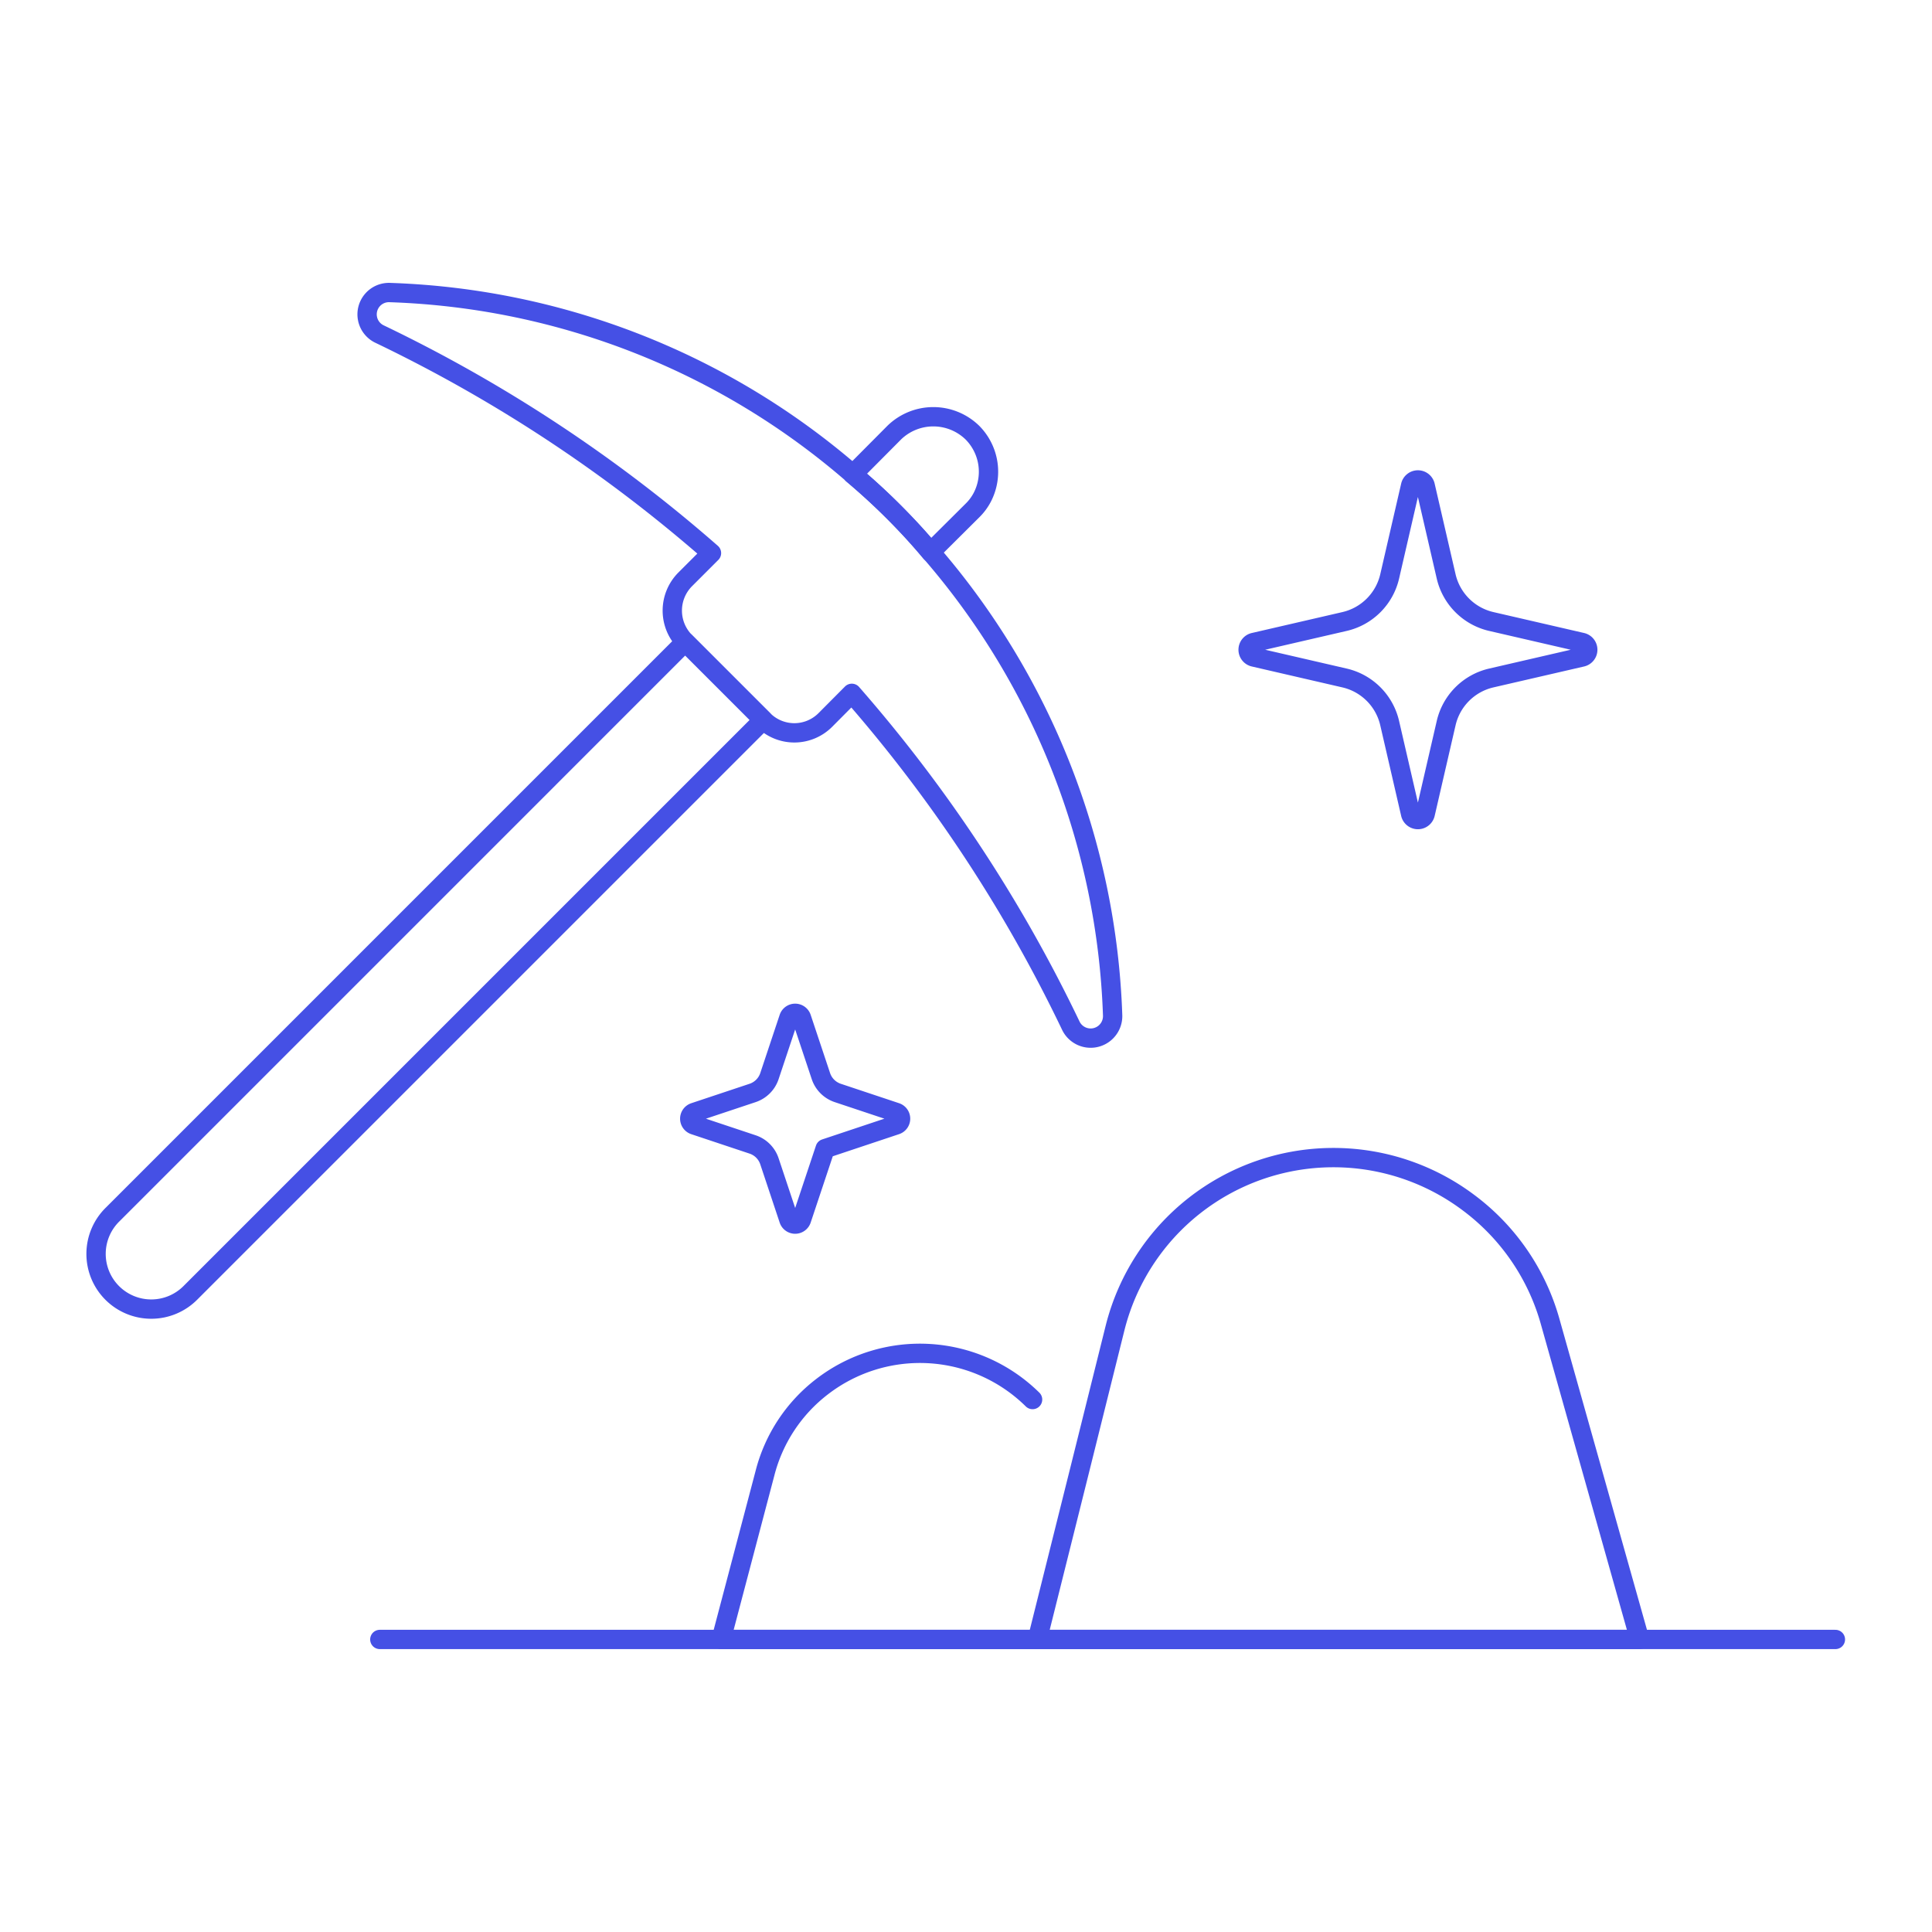 <svg xmlns="http://www.w3.org/2000/svg" viewBox="0 0 100 100"><g class="nc-icon-wrapper"><defs/><path class="a" d="M19.659 84.858H95" fill="none" stroke="#4550e5" stroke-linecap="round" stroke-linejoin="round"/><path class="a" d="M39.507 37.264L9.878 66.893a2.857 2.857 0 1 1-4.04-4.04l29.629-29.63z" fill="none" stroke="#4550e5" stroke-linecap="round" stroke-linejoin="round"/><path class="a" d="M53.446 72.44a8.3 8.3 0 0 0-10.9-.663 8.2 8.2 0 0 0-2.946 4.456l-2.274 8.625h16.367" fill="none" stroke="#4550e5" stroke-linecap="round" stroke-linejoin="round"/><path class="a" d="M55.921 75.941l1.793-7.2a11.651 11.651 0 0 1 18.346-6.454 11.554 11.554 0 0 1 4.178 6.126l4.63 16.445H53.693z" fill="none" stroke="#4550e5" stroke-linecap="round" stroke-linejoin="round"/><path class="a" d="M50.835 25.754a2.747 2.747 0 0 1-.507.675l-2.143 2.131-.013.026a32.383 32.383 0 0 0-4.04-4.039l.026-.014 2.13-2.143a2.9 2.9 0 0 1 4.04 0 2.873 2.873 0 0 1 .507 3.364z" fill="none" stroke="#4550e5" stroke-linecap="round" stroke-linejoin="round"/><path class="a" d="M39.507 37.262a2.265 2.265 0 0 0 3.216 0l1.367-1.375a75.8 75.8 0 0 1 11.333 17.197 1.139 1.139 0 0 0 2.166-.546 38.586 38.586 0 0 0-9.415-23.957c-.592-.718-1.247-1.419-1.933-2.105s-1.387-1.325-2.1-1.933a38.5 38.5 0 0 0-23.943-9.4 1.13 1.13 0 0 0-.545 2.152 75.8 75.8 0 0 1 17.173 11.333l-1.356 1.356a2.291 2.291 0 0 0 0 3.242z" fill="none" stroke="#4550e5" stroke-linecap="round" stroke-linejoin="round"/><path class="a" d="M74.853 37.429a3.117 3.117 0 0 1 2.336-2.337l4.69-1.082a.389.389 0 0 0 0-.759l-4.69-1.082a3.12 3.12 0 0 1-2.337-2.337l-1.082-4.687a.389.389 0 0 0-.759 0l-1.081 4.687a3.117 3.117 0 0 1-2.337 2.337l-4.687 1.082a.389.389 0 0 0 0 .759l4.687 1.082a3.117 3.117 0 0 1 2.336 2.337l1.082 4.69a.39.39 0 0 0 .76 0z" fill="none" stroke="#4550e5" stroke-linecap="round" stroke-linejoin="round"/><path class="a" d="M42.709 59.453l3.669-1.224a.344.344 0 0 0 0-.653l-3.016-1.005a1.381 1.381 0 0 1-.872-.872l-1.005-3.015a.345.345 0 0 0-.654 0L39.826 55.7a1.378 1.378 0 0 1-.871.871l-3.018 1.006a.344.344 0 0 0 0 .653l3.017 1.006a1.376 1.376 0 0 1 .872.872l1.005 3.017a.345.345 0 0 0 .654 0z" fill="none" stroke="#4550e5" stroke-linecap="round" stroke-linejoin="round"/></g></svg>
